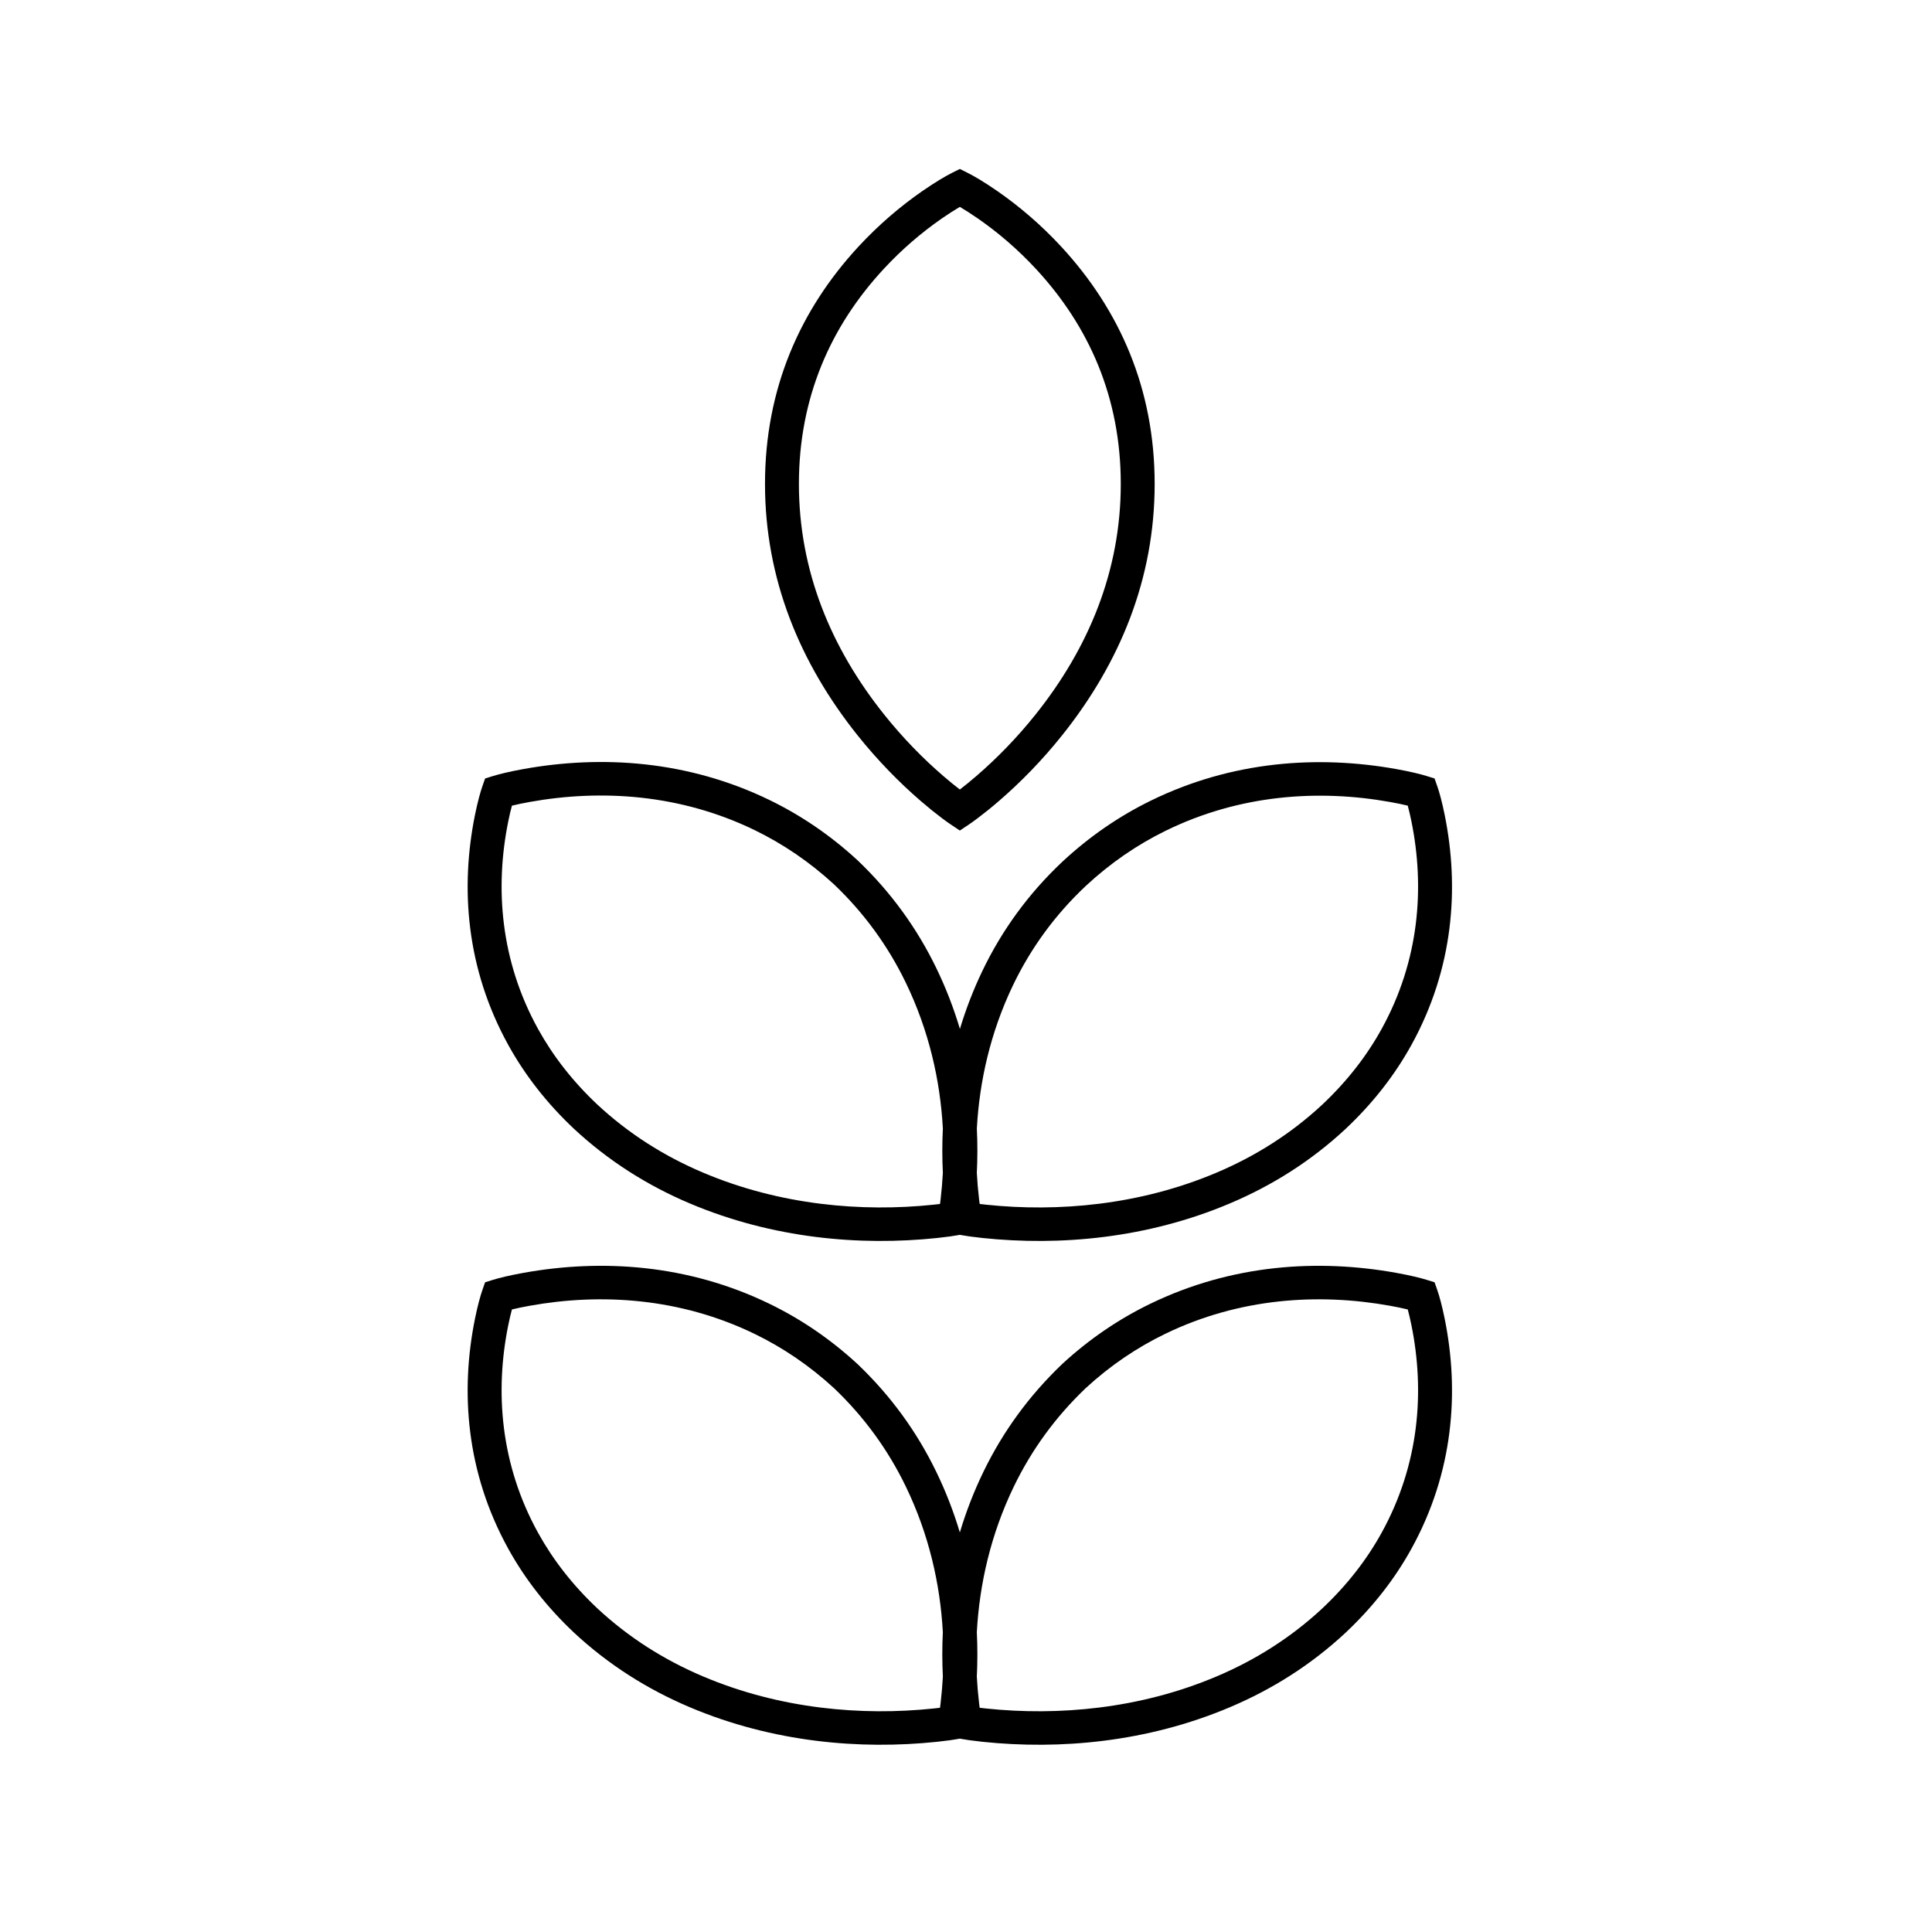 <svg width="80" height="79" viewBox="0 0 80 79" fill="none" xmlns="http://www.w3.org/2000/svg">
<path fill-rule="evenodd" clip-rule="evenodd" d="M40.138 34.129L39.745 34.392L39.352 34.129C39.283 34.084 39.165 34 39.003 33.878C38.739 33.68 38.447 33.445 38.132 33.174C37.238 32.403 36.345 31.493 35.511 30.45C33.118 27.455 31.677 23.971 31.677 20.04C31.677 16.095 33.13 12.828 35.543 10.216C36.386 9.305 37.287 8.539 38.191 7.913C38.738 7.534 39.169 7.283 39.428 7.154L39.745 6.996L40.061 7.154C40.32 7.283 40.752 7.534 41.299 7.913C42.202 8.539 43.104 9.305 43.946 10.216C46.359 12.828 47.812 16.095 47.812 20.04C47.812 23.971 46.371 27.455 43.979 30.45C43.145 31.493 42.252 32.403 41.357 33.174C41.043 33.445 40.75 33.68 40.486 33.878C40.325 34 40.206 34.084 40.138 34.129ZM40.434 32.13C41.266 31.412 42.099 30.564 42.877 29.591C45.088 26.824 46.409 23.629 46.409 20.04C46.409 16.465 45.1 13.521 42.909 11.15C42.14 10.318 41.316 9.618 40.492 9.048C40.222 8.86 39.971 8.7 39.745 8.567C39.519 8.7 39.268 8.86 38.997 9.048C38.174 9.618 37.349 10.318 36.58 11.15C34.39 13.521 33.081 16.465 33.081 20.04C33.081 23.629 34.402 26.824 36.613 29.591C37.39 30.564 38.223 31.412 39.056 32.13C39.303 32.343 39.534 32.531 39.745 32.693C39.956 32.531 40.187 32.343 40.434 32.13ZM39.042 46.732C39.011 47.353 39.012 47.966 39.042 48.567C39.022 48.932 38.991 49.292 38.95 49.646C38.941 49.721 38.932 49.791 38.924 49.855C38.842 49.865 38.752 49.875 38.655 49.885C35.685 50.197 32.302 49.907 29.115 48.558C27.497 47.873 26.026 46.941 24.73 45.734C23.708 44.771 22.897 43.725 22.28 42.609C20.714 39.773 20.489 36.751 21.047 34.006C21.095 33.767 21.146 33.552 21.198 33.361C21.413 33.309 21.657 33.258 21.928 33.209C24.901 32.674 28.172 32.884 31.238 34.369C32.415 34.94 33.52 35.687 34.541 36.626C35.795 37.822 36.775 39.183 37.499 40.675C38.468 42.67 38.934 44.746 39.042 46.732ZM39.824 51.147L39.745 51.133L39.666 51.147C39.502 51.178 39.209 51.221 38.803 51.264C35.615 51.599 32.003 51.288 28.562 49.832C26.797 49.085 25.186 48.064 23.764 46.74C22.634 45.675 21.734 44.514 21.048 43.273C19.302 40.112 19.053 36.77 19.67 33.733C19.781 33.19 19.893 32.792 19.972 32.566L20.087 32.236L20.425 32.131C20.666 32.057 21.093 31.95 21.677 31.845C24.919 31.261 28.483 31.49 31.856 33.124C33.156 33.755 34.376 34.579 35.507 35.621C36.893 36.941 37.97 38.438 38.765 40.076C39.171 40.912 39.495 41.758 39.748 42.606C39.99 41.802 40.297 41 40.677 40.207C41.477 38.539 42.57 37.02 43.989 35.684C45.111 34.639 46.33 33.804 47.63 33.165C51.01 31.503 54.581 31.265 57.827 31.848C58.404 31.952 58.826 32.057 59.064 32.131L59.402 32.236L59.518 32.566C59.597 32.792 59.709 33.19 59.819 33.733C60.436 36.77 60.187 40.112 58.442 43.273C57.756 44.514 56.856 45.675 55.723 46.742C54.304 48.064 52.693 49.085 50.927 49.832C47.486 51.288 43.875 51.599 40.687 51.264C40.281 51.221 39.987 51.178 39.824 51.147ZM40.835 49.885C43.805 50.197 47.188 49.907 50.374 48.558C51.992 47.873 53.464 46.941 54.757 45.737C55.782 44.771 56.593 43.725 57.209 42.609C58.775 39.773 59.001 36.751 58.443 34.006C58.395 33.768 58.343 33.552 58.292 33.361C58.081 33.31 57.841 33.26 57.575 33.212C54.602 32.678 51.327 32.897 48.256 34.406C47.078 34.985 45.973 35.742 44.955 36.69C43.666 37.904 42.673 39.283 41.945 40.8C41.008 42.754 40.555 44.786 40.449 46.733C40.479 47.354 40.478 47.967 40.448 48.567C40.467 48.932 40.498 49.292 40.54 49.646C40.548 49.721 40.557 49.791 40.566 49.855C40.647 49.865 40.737 49.875 40.835 49.885ZM39.041 67.588C39.01 68.212 39.012 68.826 39.042 69.429C39.022 69.794 38.991 70.154 38.95 70.508C38.941 70.582 38.932 70.652 38.924 70.717C38.842 70.727 38.752 70.737 38.655 70.747C35.685 71.059 32.302 70.769 29.115 69.42C27.497 68.735 26.026 67.803 24.73 66.596C23.708 65.633 22.897 64.587 22.28 63.471C20.714 60.635 20.489 57.613 21.047 54.868C21.095 54.629 21.146 54.414 21.198 54.223C21.413 54.171 21.657 54.119 21.928 54.071C24.901 53.535 28.172 53.746 31.238 55.231C32.415 55.801 33.52 56.548 34.541 57.488C35.795 58.684 36.775 60.045 37.499 61.537C38.467 63.53 38.933 65.604 39.041 67.588ZM39.824 72.009L39.745 71.995L39.666 72.009C39.502 72.04 39.209 72.083 38.803 72.126C35.615 72.46 32.003 72.15 28.562 70.694C26.797 69.947 25.186 68.926 23.764 67.602C22.634 66.537 21.734 65.376 21.048 64.135C19.302 60.974 19.053 57.632 19.67 54.595C19.781 54.052 19.893 53.654 19.972 53.428L20.087 53.098L20.425 52.993C20.666 52.918 21.093 52.812 21.677 52.707C24.919 52.123 28.483 52.352 31.856 53.986C33.156 54.616 34.376 55.441 35.507 56.483C36.893 57.803 37.97 59.3 38.765 60.938C39.169 61.77 39.493 62.613 39.745 63.457C39.997 62.613 40.321 61.77 40.725 60.938C41.52 59.3 42.597 57.803 43.992 56.474C45.114 55.441 46.333 54.616 47.634 53.986C51.007 52.352 54.57 52.123 57.813 52.707C58.396 52.812 58.823 52.918 59.064 52.993L59.402 53.098L59.518 53.428C59.597 53.654 59.709 54.052 59.819 54.595C60.436 57.632 60.187 60.974 58.442 64.135C57.756 65.376 56.856 66.537 55.722 67.604C54.304 68.926 52.693 69.947 50.927 70.694C47.486 72.15 43.875 72.46 40.687 72.126C40.281 72.083 39.987 72.04 39.824 72.009ZM40.835 70.747C43.805 71.059 47.188 70.769 50.374 69.42C51.992 68.735 53.464 67.803 54.757 66.599C55.782 65.633 56.593 64.587 57.209 63.471C58.775 60.635 59.001 57.613 58.443 54.868C58.395 54.629 58.343 54.414 58.292 54.223C58.077 54.171 57.833 54.119 57.561 54.071C54.589 53.535 51.318 53.746 48.252 55.231C47.074 55.801 45.969 56.548 44.958 57.48C43.694 58.684 42.715 60.045 41.99 61.537C41.023 63.53 40.556 65.604 40.448 67.588C40.479 68.212 40.478 68.826 40.448 69.429C40.467 69.794 40.498 70.154 40.54 70.508C40.548 70.582 40.557 70.652 40.566 70.717C40.647 70.727 40.737 70.737 40.835 70.747Z" fill="black"/>
</svg>
